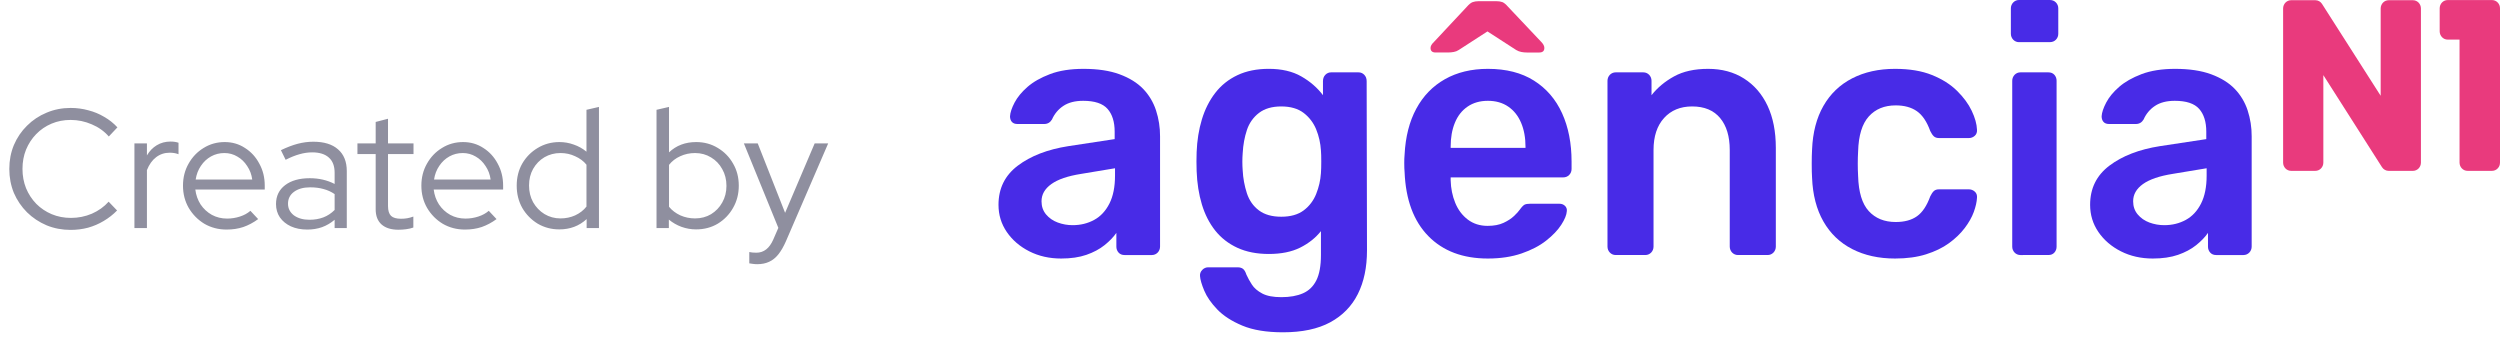<svg width="148" height="20" viewBox="0 0 148 20" fill="none" xmlns="http://www.w3.org/2000/svg">
<path d="M4.181 13.61C3.674 13.61 3.201 13.52 2.761 13.34C2.321 13.153 1.934 12.897 1.601 12.57C1.268 12.237 1.008 11.853 0.821 11.42C0.641 10.98 0.551 10.507 0.551 10C0.551 9.493 0.641 9.023 0.821 8.59C1.008 8.15 1.268 7.767 1.601 7.44C1.934 7.107 2.321 6.85 2.761 6.67C3.201 6.483 3.674 6.39 4.181 6.39C4.548 6.39 4.898 6.437 5.231 6.53C5.571 6.617 5.884 6.747 6.171 6.92C6.464 7.087 6.724 7.293 6.951 7.54L6.441 8.08C6.168 7.767 5.831 7.527 5.431 7.36C5.031 7.187 4.614 7.1 4.181 7.1C3.774 7.1 3.398 7.173 3.051 7.32C2.704 7.467 2.401 7.673 2.141 7.94C1.888 8.2 1.688 8.507 1.541 8.86C1.401 9.207 1.331 9.587 1.331 10C1.331 10.407 1.401 10.787 1.541 11.14C1.688 11.493 1.891 11.803 2.151 12.07C2.411 12.33 2.714 12.533 3.061 12.68C3.414 12.827 3.794 12.9 4.201 12.9C4.634 12.9 5.048 12.817 5.441 12.65C5.834 12.477 6.164 12.24 6.431 11.94L6.931 12.46C6.698 12.7 6.434 12.907 6.141 13.08C5.854 13.253 5.544 13.387 5.211 13.48C4.878 13.567 4.534 13.61 4.181 13.61ZM7.958 13.5V8.49H8.698V9.2C8.851 8.94 9.045 8.74 9.278 8.6C9.518 8.453 9.791 8.38 10.098 8.38C10.271 8.38 10.428 8.403 10.568 8.45V9.13C10.481 9.097 10.395 9.073 10.308 9.06C10.221 9.047 10.134 9.04 10.048 9.04C9.741 9.04 9.471 9.13 9.238 9.31C9.011 9.483 8.831 9.737 8.698 10.07V13.5H7.958ZM13.413 13.59C12.933 13.59 12.497 13.477 12.103 13.25C11.717 13.017 11.407 12.703 11.173 12.31C10.947 11.917 10.833 11.477 10.833 10.99C10.833 10.51 10.943 10.077 11.163 9.69C11.383 9.297 11.68 8.987 12.053 8.76C12.427 8.527 12.843 8.41 13.303 8.41C13.75 8.41 14.15 8.527 14.503 8.76C14.863 8.987 15.147 9.297 15.353 9.69C15.567 10.077 15.673 10.51 15.673 10.99V11.22H11.563C11.603 11.547 11.707 11.84 11.873 12.1C12.047 12.36 12.27 12.567 12.543 12.72C12.817 12.867 13.117 12.94 13.443 12.94C13.703 12.94 13.957 12.9 14.203 12.82C14.45 12.74 14.657 12.627 14.823 12.48L15.283 12.97C15.003 13.177 14.71 13.333 14.403 13.44C14.103 13.54 13.773 13.59 13.413 13.59ZM11.583 10.63H14.933C14.893 10.33 14.793 10.063 14.633 9.83C14.48 9.59 14.287 9.403 14.053 9.27C13.82 9.13 13.563 9.06 13.283 9.06C12.997 9.06 12.733 9.127 12.493 9.26C12.253 9.393 12.053 9.58 11.893 9.82C11.733 10.053 11.63 10.323 11.583 10.63ZM18.19 13.59C17.824 13.59 17.5 13.527 17.22 13.4C16.947 13.273 16.73 13.097 16.57 12.87C16.417 12.643 16.34 12.38 16.34 12.08C16.34 11.607 16.52 11.233 16.88 10.96C17.24 10.687 17.727 10.55 18.34 10.55C18.88 10.55 19.37 10.663 19.81 10.89V10.23C19.81 9.83 19.697 9.53 19.47 9.33C19.244 9.123 18.914 9.02 18.48 9.02C18.234 9.02 17.984 9.057 17.73 9.13C17.484 9.197 17.21 9.307 16.91 9.46L16.63 8.89C16.99 8.717 17.324 8.59 17.63 8.51C17.937 8.43 18.244 8.39 18.55 8.39C19.184 8.39 19.67 8.54 20.01 8.84C20.357 9.14 20.53 9.57 20.53 10.13V13.5H19.81V13.01C19.584 13.203 19.334 13.35 19.06 13.45C18.794 13.543 18.504 13.59 18.19 13.59ZM17.05 12.06C17.05 12.34 17.167 12.57 17.4 12.75C17.64 12.923 17.947 13.01 18.32 13.01C18.62 13.01 18.894 12.963 19.14 12.87C19.387 12.777 19.61 12.63 19.81 12.43V11.49C19.604 11.35 19.384 11.25 19.15 11.19C18.917 11.123 18.654 11.09 18.36 11.09C17.96 11.09 17.64 11.18 17.4 11.36C17.167 11.533 17.05 11.767 17.05 12.06ZM23.59 13.6C23.157 13.6 22.823 13.497 22.59 13.29C22.357 13.083 22.24 12.783 22.24 12.39V9.12H21.16V8.49H22.24V7.22L22.97 7.03V8.49H24.48V9.12H22.97V12.2C22.97 12.467 23.03 12.66 23.15 12.78C23.27 12.893 23.467 12.95 23.74 12.95C23.88 12.95 24.003 12.94 24.11 12.92C24.223 12.9 24.343 12.867 24.47 12.82V13.47C24.343 13.517 24.2 13.55 24.04 13.57C23.887 13.59 23.737 13.6 23.59 13.6ZM27.525 13.59C27.045 13.59 26.608 13.477 26.215 13.25C25.828 13.017 25.518 12.703 25.285 12.31C25.058 11.917 24.945 11.477 24.945 10.99C24.945 10.51 25.055 10.077 25.275 9.69C25.495 9.297 25.791 8.987 26.165 8.76C26.538 8.527 26.955 8.41 27.415 8.41C27.861 8.41 28.261 8.527 28.615 8.76C28.975 8.987 29.258 9.297 29.465 9.69C29.678 10.077 29.785 10.51 29.785 10.99V11.22H25.675C25.715 11.547 25.818 11.84 25.985 12.1C26.158 12.36 26.381 12.567 26.655 12.72C26.928 12.867 27.228 12.94 27.555 12.94C27.815 12.94 28.068 12.9 28.315 12.82C28.561 12.74 28.768 12.627 28.935 12.48L29.395 12.97C29.115 13.177 28.821 13.333 28.515 13.44C28.215 13.54 27.885 13.59 27.525 13.59ZM25.695 10.63H29.045C29.005 10.33 28.905 10.063 28.745 9.83C28.591 9.59 28.398 9.403 28.165 9.27C27.931 9.13 27.675 9.06 27.395 9.06C27.108 9.06 26.845 9.127 26.605 9.26C26.365 9.393 26.165 9.58 26.005 9.82C25.845 10.053 25.741 10.323 25.695 10.63ZM33.109 13.58C32.642 13.58 32.216 13.467 31.829 13.24C31.449 13.007 31.146 12.697 30.919 12.31C30.699 11.917 30.589 11.477 30.589 10.99C30.589 10.503 30.699 10.067 30.919 9.68C31.146 9.293 31.449 8.987 31.829 8.76C32.216 8.527 32.646 8.41 33.119 8.41C33.413 8.41 33.696 8.46 33.969 8.56C34.242 8.653 34.492 8.793 34.719 8.98V6.5L35.459 6.33V13.5H34.729V12.97C34.289 13.377 33.749 13.58 33.109 13.58ZM33.179 12.93C33.492 12.93 33.782 12.87 34.049 12.75C34.322 12.623 34.546 12.45 34.719 12.23V9.75C34.546 9.537 34.322 9.37 34.049 9.25C33.782 9.123 33.492 9.06 33.179 9.06C32.833 9.06 32.516 9.143 32.229 9.31C31.949 9.477 31.726 9.707 31.559 10C31.399 10.287 31.319 10.613 31.319 10.98C31.319 11.347 31.399 11.677 31.559 11.97C31.726 12.263 31.949 12.497 32.229 12.67C32.516 12.843 32.833 12.93 33.179 12.93ZM38.866 13.5V6.5L39.606 6.33V9.02C40.033 8.613 40.569 8.41 41.216 8.41C41.689 8.41 42.116 8.527 42.496 8.76C42.876 8.987 43.176 9.293 43.396 9.68C43.623 10.067 43.736 10.503 43.736 10.99C43.736 11.477 43.623 11.917 43.396 12.31C43.176 12.697 42.876 13.007 42.496 13.24C42.116 13.467 41.686 13.58 41.206 13.58C40.913 13.58 40.626 13.53 40.346 13.43C40.073 13.33 39.823 13.187 39.596 13V13.5H38.866ZM41.146 12.93C41.499 12.93 41.816 12.847 42.096 12.68C42.376 12.507 42.596 12.277 42.756 11.99C42.923 11.697 43.006 11.367 43.006 11C43.006 10.633 42.923 10.303 42.756 10.01C42.596 9.717 42.376 9.487 42.096 9.32C41.816 9.147 41.499 9.06 41.146 9.06C40.833 9.06 40.539 9.123 40.266 9.25C39.999 9.37 39.779 9.54 39.606 9.76V12.24C39.779 12.453 40.003 12.623 40.276 12.75C40.549 12.87 40.839 12.93 41.146 12.93ZM44.828 15.64C44.735 15.64 44.645 15.633 44.558 15.62C44.478 15.613 44.411 15.603 44.358 15.59V14.92C44.471 14.947 44.611 14.96 44.778 14.96C45.218 14.96 45.551 14.7 45.778 14.18L46.078 13.49L44.038 8.49H44.858L46.478 12.6L48.228 8.49H49.028L46.528 14.28C46.388 14.6 46.238 14.86 46.078 15.06C45.918 15.26 45.735 15.407 45.528 15.5C45.328 15.593 45.095 15.64 44.828 15.64Z" fill="#8F8F9F"/>
<g clip-path="url(#clip0_102_1084)">
<path d="M62.821 15.305C62.125 15.305 61.497 15.163 60.936 14.879C60.375 14.595 59.931 14.213 59.603 13.735C59.275 13.257 59.111 12.72 59.111 12.124C59.111 11.154 59.492 10.382 60.254 9.807C61.016 9.232 62.011 8.847 63.241 8.653L65.988 8.235V7.798C65.988 7.216 65.848 6.765 65.567 6.447C65.286 6.128 64.805 5.968 64.123 5.968C63.642 5.968 63.251 6.069 62.95 6.27C62.656 6.463 62.422 6.741 62.279 7.07C62.171 7.251 62.018 7.341 61.817 7.341H60.234C60.087 7.341 59.976 7.299 59.903 7.216C59.83 7.133 59.793 7.022 59.793 6.883C59.806 6.662 59.896 6.391 60.063 6.072C60.231 5.753 60.485 5.445 60.825 5.147C61.166 4.849 61.611 4.596 62.159 4.388C62.707 4.18 63.368 4.076 64.144 4.076C64.986 4.076 65.698 4.183 66.279 4.398C66.861 4.613 67.325 4.901 67.673 5.261C68.018 5.618 68.278 6.052 68.435 6.53C68.597 7.026 68.678 7.545 68.675 8.068V14.598C68.676 14.664 68.663 14.729 68.639 14.79C68.615 14.85 68.58 14.905 68.535 14.952C68.49 14.998 68.437 15.035 68.379 15.06C68.32 15.085 68.257 15.098 68.194 15.098H66.57C66.423 15.098 66.306 15.049 66.219 14.952C66.133 14.856 66.086 14.729 66.089 14.598V13.787C65.915 14.037 65.681 14.279 65.386 14.515C65.092 14.75 64.734 14.941 64.313 15.087C63.893 15.232 63.395 15.305 62.821 15.305ZM63.502 13.33C63.97 13.33 64.394 13.226 64.775 13.018C65.157 12.81 65.457 12.487 65.678 12.05C65.899 11.614 66.009 11.063 66.009 10.398V9.961L64.004 10.294C63.215 10.418 62.627 10.619 62.24 10.897C61.852 11.174 61.658 11.514 61.658 11.916C61.658 12.221 61.748 12.481 61.928 12.696C62.109 12.911 62.339 13.07 62.62 13.174C62.903 13.278 63.202 13.331 63.502 13.33Z" fill="#482BE7"/>
<path d="M75.954 19.672C74.978 19.672 74.175 19.54 73.547 19.277C72.918 19.014 72.424 18.695 72.064 18.32C71.703 17.946 71.446 17.575 71.292 17.208C71.138 16.84 71.055 16.552 71.041 16.345C71.028 16.206 71.071 16.085 71.172 15.981C71.217 15.931 71.271 15.892 71.332 15.865C71.392 15.838 71.457 15.825 71.522 15.825H73.267C73.4 15.825 73.508 15.856 73.588 15.918C73.668 15.981 73.735 16.095 73.788 16.261C73.881 16.464 73.988 16.658 74.109 16.843C74.243 17.052 74.447 17.228 74.721 17.374C74.995 17.52 75.372 17.592 75.854 17.592C76.362 17.592 76.789 17.516 77.137 17.363C77.484 17.211 77.748 16.955 77.929 16.594C78.109 16.233 78.2 15.734 78.2 15.097V13.683C77.879 14.085 77.468 14.411 76.966 14.661C76.465 14.91 75.847 15.035 75.112 15.035C74.403 15.035 73.784 14.913 73.257 14.671C72.729 14.428 72.291 14.088 71.943 13.652C71.596 13.215 71.332 12.699 71.151 12.102C70.971 11.505 70.867 10.847 70.841 10.127C70.827 9.752 70.827 9.378 70.841 9.004C70.867 8.311 70.971 7.666 71.151 7.07C71.332 6.473 71.596 5.95 71.943 5.5C72.291 5.049 72.729 4.699 73.257 4.45C73.785 4.2 74.403 4.075 75.112 4.075C75.873 4.075 76.515 4.224 77.036 4.523C77.558 4.821 77.986 5.192 78.32 5.635V4.804C78.32 4.651 78.366 4.526 78.46 4.429C78.504 4.382 78.557 4.345 78.616 4.32C78.675 4.295 78.737 4.282 78.801 4.284H80.425C80.488 4.282 80.551 4.295 80.61 4.32C80.668 4.345 80.722 4.382 80.766 4.429C80.859 4.527 80.906 4.651 80.906 4.804L80.926 14.827C80.926 15.825 80.746 16.684 80.385 17.405C80.024 18.126 79.479 18.684 78.751 19.079C78.022 19.474 77.089 19.672 75.954 19.672ZM75.853 12.83C76.401 12.83 76.843 12.705 77.177 12.456C77.508 12.209 77.766 11.87 77.919 11.478C78.076 11.088 78.171 10.674 78.199 10.252C78.213 10.072 78.219 9.844 78.219 9.566C78.22 9.288 78.213 9.067 78.199 8.901C78.173 8.475 78.079 8.056 77.919 7.663C77.762 7.273 77.505 6.936 77.177 6.686C76.842 6.43 76.401 6.302 75.853 6.301C75.305 6.301 74.864 6.43 74.53 6.686C74.199 6.939 73.95 7.291 73.818 7.695C73.678 8.111 73.594 8.568 73.567 9.067C73.541 9.406 73.541 9.747 73.567 10.086C73.59 10.55 73.675 11.008 73.818 11.448C73.959 11.871 74.196 12.207 74.53 12.457C74.864 12.706 75.305 12.831 75.853 12.83V12.83Z" fill="#482BE7"/>
<path d="M88.085 15.305C86.601 15.305 85.424 14.862 84.555 13.974C83.687 13.087 83.219 11.826 83.152 10.19C83.138 10.051 83.132 9.874 83.132 9.659C83.13 9.489 83.137 9.319 83.152 9.15C83.205 8.096 83.436 7.192 83.844 6.436C84.252 5.68 84.816 5.098 85.538 4.689C86.26 4.281 87.109 4.076 88.085 4.076C89.167 4.076 90.076 4.308 90.812 4.773C91.547 5.237 92.102 5.882 92.476 6.706C92.85 7.531 93.037 8.485 93.037 9.566V10.002C93.038 10.068 93.026 10.133 93.002 10.194C92.978 10.255 92.942 10.31 92.897 10.356C92.803 10.453 92.683 10.502 92.536 10.502H85.879V10.668C85.892 11.153 85.982 11.601 86.15 12.009C86.317 12.418 86.564 12.747 86.891 12.997C87.219 13.246 87.61 13.371 88.064 13.371C88.439 13.371 88.753 13.312 89.007 13.194C89.261 13.077 89.468 12.941 89.629 12.789C89.789 12.637 89.903 12.512 89.969 12.415C90.09 12.248 90.187 12.148 90.26 12.113C90.334 12.079 90.444 12.061 90.591 12.061H92.316C92.449 12.061 92.559 12.103 92.646 12.186C92.688 12.225 92.72 12.273 92.739 12.328C92.758 12.382 92.764 12.441 92.756 12.498C92.743 12.72 92.633 12.99 92.426 13.309C92.219 13.628 91.921 13.94 91.533 14.245C91.146 14.55 90.661 14.803 90.08 15.003C89.498 15.203 88.833 15.304 88.085 15.305ZM85.879 8.755H90.31V8.692C90.31 8.152 90.223 7.677 90.049 7.268C89.876 6.859 89.622 6.54 89.288 6.311C88.953 6.082 88.552 5.968 88.084 5.968C87.616 5.968 87.215 6.082 86.881 6.311C86.546 6.54 86.296 6.859 86.129 7.268C85.961 7.677 85.878 8.151 85.879 8.692V8.755Z" fill="#482BE7"/>
<path d="M95.645 15.097C95.581 15.098 95.519 15.085 95.46 15.06C95.402 15.035 95.348 14.998 95.304 14.952C95.259 14.906 95.223 14.851 95.199 14.79C95.175 14.729 95.163 14.664 95.163 14.598V4.783C95.163 4.717 95.175 4.652 95.199 4.592C95.223 4.531 95.259 4.476 95.303 4.429C95.348 4.383 95.401 4.346 95.46 4.321C95.519 4.296 95.581 4.283 95.645 4.284H97.289C97.352 4.284 97.415 4.296 97.473 4.321C97.532 4.346 97.585 4.383 97.63 4.429C97.674 4.476 97.71 4.531 97.734 4.592C97.758 4.652 97.77 4.717 97.77 4.783V5.635C98.118 5.192 98.562 4.821 99.104 4.523C99.645 4.225 100.317 4.076 101.119 4.076C101.934 4.076 102.642 4.266 103.244 4.648C103.846 5.029 104.311 5.566 104.638 6.259C104.965 6.953 105.129 7.785 105.129 8.756V14.598C105.129 14.664 105.117 14.729 105.093 14.79C105.069 14.85 105.033 14.906 104.989 14.952C104.944 14.998 104.891 15.035 104.832 15.06C104.774 15.085 104.711 15.098 104.648 15.097H102.883C102.82 15.098 102.757 15.085 102.699 15.06C102.64 15.035 102.587 14.998 102.542 14.952C102.497 14.906 102.462 14.851 102.438 14.79C102.413 14.729 102.401 14.664 102.401 14.598V8.879C102.401 8.076 102.211 7.445 101.83 6.987C101.449 6.529 100.897 6.301 100.175 6.301C99.48 6.301 98.925 6.53 98.511 6.987C98.097 7.445 97.889 8.075 97.889 8.879V14.598C97.889 14.664 97.877 14.729 97.853 14.79C97.829 14.85 97.793 14.905 97.749 14.952C97.704 14.998 97.651 15.035 97.592 15.06C97.534 15.085 97.471 15.098 97.408 15.097L95.645 15.097Z" fill="#482BE7"/>
<path d="M112.186 15.305C111.224 15.305 110.378 15.118 109.65 14.744C108.922 14.37 108.354 13.825 107.946 13.111C107.538 12.398 107.314 11.535 107.274 10.522C107.261 10.314 107.254 10.04 107.254 9.701C107.254 9.361 107.261 9.081 107.274 8.859C107.314 7.847 107.538 6.984 107.946 6.27C108.354 5.556 108.922 5.012 109.65 4.637C110.379 4.263 111.224 4.076 112.186 4.076C113.041 4.076 113.77 4.197 114.372 4.44C114.973 4.682 115.468 4.994 115.855 5.376C116.242 5.757 116.533 6.152 116.727 6.561C116.921 6.97 117.024 7.341 117.038 7.674C117.051 7.826 117.007 7.948 116.907 8.038C116.811 8.126 116.685 8.175 116.556 8.173H114.792C114.659 8.173 114.555 8.138 114.482 8.069C114.408 7.999 114.338 7.896 114.271 7.757C114.071 7.202 113.807 6.811 113.479 6.582C113.152 6.353 112.734 6.239 112.226 6.239C111.557 6.239 111.026 6.457 110.632 6.894C110.238 7.331 110.027 8.02 110 8.963C109.973 9.448 109.973 9.934 110 10.418C110.027 11.375 110.237 12.068 110.632 12.498C111.026 12.928 111.557 13.143 112.226 13.143C112.747 13.143 113.168 13.028 113.489 12.799C113.81 12.571 114.07 12.179 114.271 11.624C114.338 11.486 114.408 11.382 114.482 11.312C114.555 11.243 114.659 11.208 114.792 11.209H116.557C116.686 11.207 116.811 11.255 116.908 11.344C117.008 11.434 117.052 11.555 117.038 11.708C117.025 11.957 116.961 12.238 116.848 12.55C116.734 12.862 116.554 13.181 116.307 13.506C116.059 13.832 115.748 14.13 115.374 14.4C115 14.671 114.549 14.889 114.02 15.056C113.492 15.222 112.881 15.305 112.186 15.305Z" fill="#482BE7"/>
<path d="M119.525 2.496C119.461 2.496 119.399 2.484 119.34 2.459C119.282 2.434 119.228 2.397 119.184 2.351C119.139 2.304 119.103 2.249 119.079 2.188C119.055 2.128 119.043 2.063 119.043 1.997V0.499C119.042 0.433 119.054 0.368 119.078 0.307C119.102 0.246 119.138 0.191 119.184 0.145C119.228 0.098 119.281 0.061 119.34 0.036C119.398 0.011 119.461 -0.001 119.525 -4.82909e-05H121.349C121.496 -4.82909e-05 121.616 0.049 121.71 0.145C121.755 0.191 121.791 0.246 121.815 0.307C121.84 0.368 121.851 0.433 121.85 0.499V1.996C121.851 2.062 121.84 2.127 121.815 2.188C121.791 2.249 121.755 2.304 121.71 2.35C121.616 2.447 121.496 2.495 121.349 2.495L119.525 2.496ZM119.605 15.098C119.541 15.098 119.479 15.085 119.42 15.06C119.362 15.036 119.308 14.999 119.264 14.952C119.219 14.906 119.184 14.851 119.159 14.79C119.135 14.729 119.123 14.664 119.124 14.598V4.783C119.123 4.717 119.136 4.652 119.16 4.592C119.184 4.531 119.219 4.476 119.264 4.429C119.309 4.383 119.362 4.346 119.42 4.321C119.479 4.296 119.541 4.283 119.605 4.284H121.269C121.416 4.284 121.533 4.332 121.62 4.429C121.706 4.525 121.753 4.652 121.75 4.783V14.598C121.753 14.729 121.706 14.856 121.62 14.952C121.533 15.049 121.416 15.098 121.269 15.097L119.605 15.098Z" fill="#482BE7"/>
<path d="M127.444 15.305C126.749 15.305 126.121 15.163 125.559 14.879C124.998 14.595 124.554 14.213 124.226 13.735C123.899 13.257 123.735 12.72 123.735 12.124C123.735 11.153 124.116 10.381 124.878 9.806C125.64 9.231 126.636 8.846 127.865 8.652L130.612 8.236V7.798C130.612 7.216 130.472 6.765 130.191 6.447C129.91 6.128 129.429 5.968 128.747 5.968C128.266 5.968 127.875 6.069 127.574 6.27C127.28 6.463 127.046 6.741 126.903 7.07C126.796 7.251 126.642 7.341 126.441 7.341H124.857C124.71 7.341 124.6 7.299 124.527 7.216C124.453 7.133 124.417 7.022 124.416 6.883C124.429 6.662 124.52 6.391 124.687 6.072C124.854 5.753 125.108 5.445 125.449 5.147C125.79 4.849 126.234 4.596 126.782 4.388C127.331 4.18 127.992 4.076 128.767 4.076C129.609 4.076 130.321 4.183 130.903 4.398C131.484 4.613 131.949 4.901 132.296 5.261C132.642 5.618 132.902 6.052 133.059 6.53C133.221 7.026 133.302 7.545 133.299 8.068V14.598C133.3 14.664 133.287 14.729 133.263 14.79C133.239 14.85 133.204 14.905 133.159 14.952C133.114 14.998 133.061 15.035 133.003 15.06C132.944 15.085 132.881 15.098 132.818 15.098H131.194C131.047 15.098 130.93 15.049 130.843 14.952C130.757 14.856 130.71 14.729 130.713 14.598V13.787C130.539 14.037 130.305 14.279 130.011 14.515C129.717 14.75 129.359 14.941 128.938 15.087C128.517 15.232 128.019 15.305 127.444 15.305ZM128.126 13.33C128.594 13.33 129.018 13.226 129.399 13.018C129.781 12.81 130.081 12.487 130.302 12.05C130.523 11.614 130.633 11.063 130.633 10.398V9.961L128.628 10.293C127.84 10.418 127.252 10.619 126.863 10.896C126.475 11.174 126.281 11.513 126.282 11.915C126.282 12.221 126.372 12.481 126.553 12.695C126.733 12.91 126.964 13.07 127.244 13.174C127.527 13.278 127.826 13.331 128.126 13.33Z" fill="#482BE7"/>
<path d="M142.848 0.013H141.407C141.345 0.013 141.284 0.026 141.226 0.05C141.169 0.075 141.117 0.111 141.074 0.156C141.03 0.202 140.995 0.255 140.972 0.315C140.948 0.374 140.936 0.437 140.936 0.502V5.67L137.464 0.232C137.421 0.165 137.363 0.109 137.294 0.071C137.225 0.033 137.149 0.013 137.071 0.013H135.631C135.569 0.013 135.508 0.026 135.451 0.05C135.394 0.075 135.342 0.111 135.298 0.156C135.254 0.202 135.22 0.255 135.196 0.315C135.172 0.374 135.16 0.437 135.16 0.502V9.626C135.16 9.69 135.172 9.754 135.196 9.813C135.22 9.872 135.254 9.926 135.298 9.971C135.342 10.017 135.394 10.053 135.451 10.077C135.508 10.102 135.569 10.114 135.631 10.114H137.071C137.133 10.114 137.194 10.102 137.251 10.077C137.308 10.053 137.36 10.017 137.404 9.971C137.448 9.926 137.482 9.872 137.506 9.813C137.53 9.754 137.542 9.69 137.542 9.626V4.447L141.014 9.896C141.057 9.963 141.115 10.018 141.184 10.056C141.252 10.095 141.329 10.115 141.407 10.115H142.848C142.973 10.115 143.092 10.063 143.181 9.972C143.269 9.88 143.319 9.756 143.319 9.626V0.502C143.319 0.372 143.269 0.248 143.181 0.156C143.092 0.065 142.973 0.013 142.848 0.013Z" fill="#E93A7D"/>
<path d="M147.529 0.004H144.9C144.775 0.004 144.656 0.055 144.567 0.147C144.479 0.239 144.429 0.363 144.429 0.492V1.856C144.429 1.92 144.442 1.984 144.465 2.043C144.489 2.102 144.524 2.156 144.567 2.201C144.656 2.293 144.775 2.344 144.9 2.344H145.605V9.626C145.605 9.69 145.617 9.754 145.641 9.813C145.664 9.872 145.699 9.926 145.743 9.971C145.787 10.017 145.838 10.053 145.896 10.077C145.953 10.102 146.014 10.114 146.076 10.114H147.529C147.591 10.114 147.652 10.102 147.71 10.077C147.767 10.053 147.819 10.017 147.862 9.971C147.906 9.926 147.941 9.872 147.965 9.813C147.988 9.754 148 9.69 148 9.626V0.492C148 0.428 147.988 0.365 147.965 0.305C147.941 0.246 147.906 0.192 147.862 0.147C147.819 0.102 147.767 0.066 147.709 0.041C147.652 0.017 147.591 0.004 147.529 0.004Z" fill="#E93A7D"/>
<path d="M84.989 3.108C84.789 3.108 84.688 3.018 84.688 2.837C84.688 2.727 84.755 2.609 84.889 2.484L86.834 0.405C86.967 0.252 87.084 0.159 87.185 0.124C87.291 0.088 87.403 0.071 87.515 0.072H88.598C88.714 0.069 88.829 0.087 88.939 0.124C89.033 0.159 89.146 0.252 89.28 0.405L91.245 2.484C91.366 2.609 91.426 2.727 91.426 2.837C91.426 3.018 91.325 3.108 91.125 3.108H90.383C90.275 3.108 90.168 3.097 90.062 3.077C89.956 3.056 89.855 3.018 89.761 2.962L88.057 1.86L86.353 2.962C86.264 3.021 86.165 3.059 86.062 3.076C85.953 3.096 85.842 3.107 85.731 3.107L84.989 3.108Z" fill="#E93A7D"/>
</g>
<defs>
<clipPath id="clip0_102_1084">
<rect width="88.889" height="19.672" fill="white" transform="translate(59.111)"/>
</clipPath>
</defs>
</svg>
